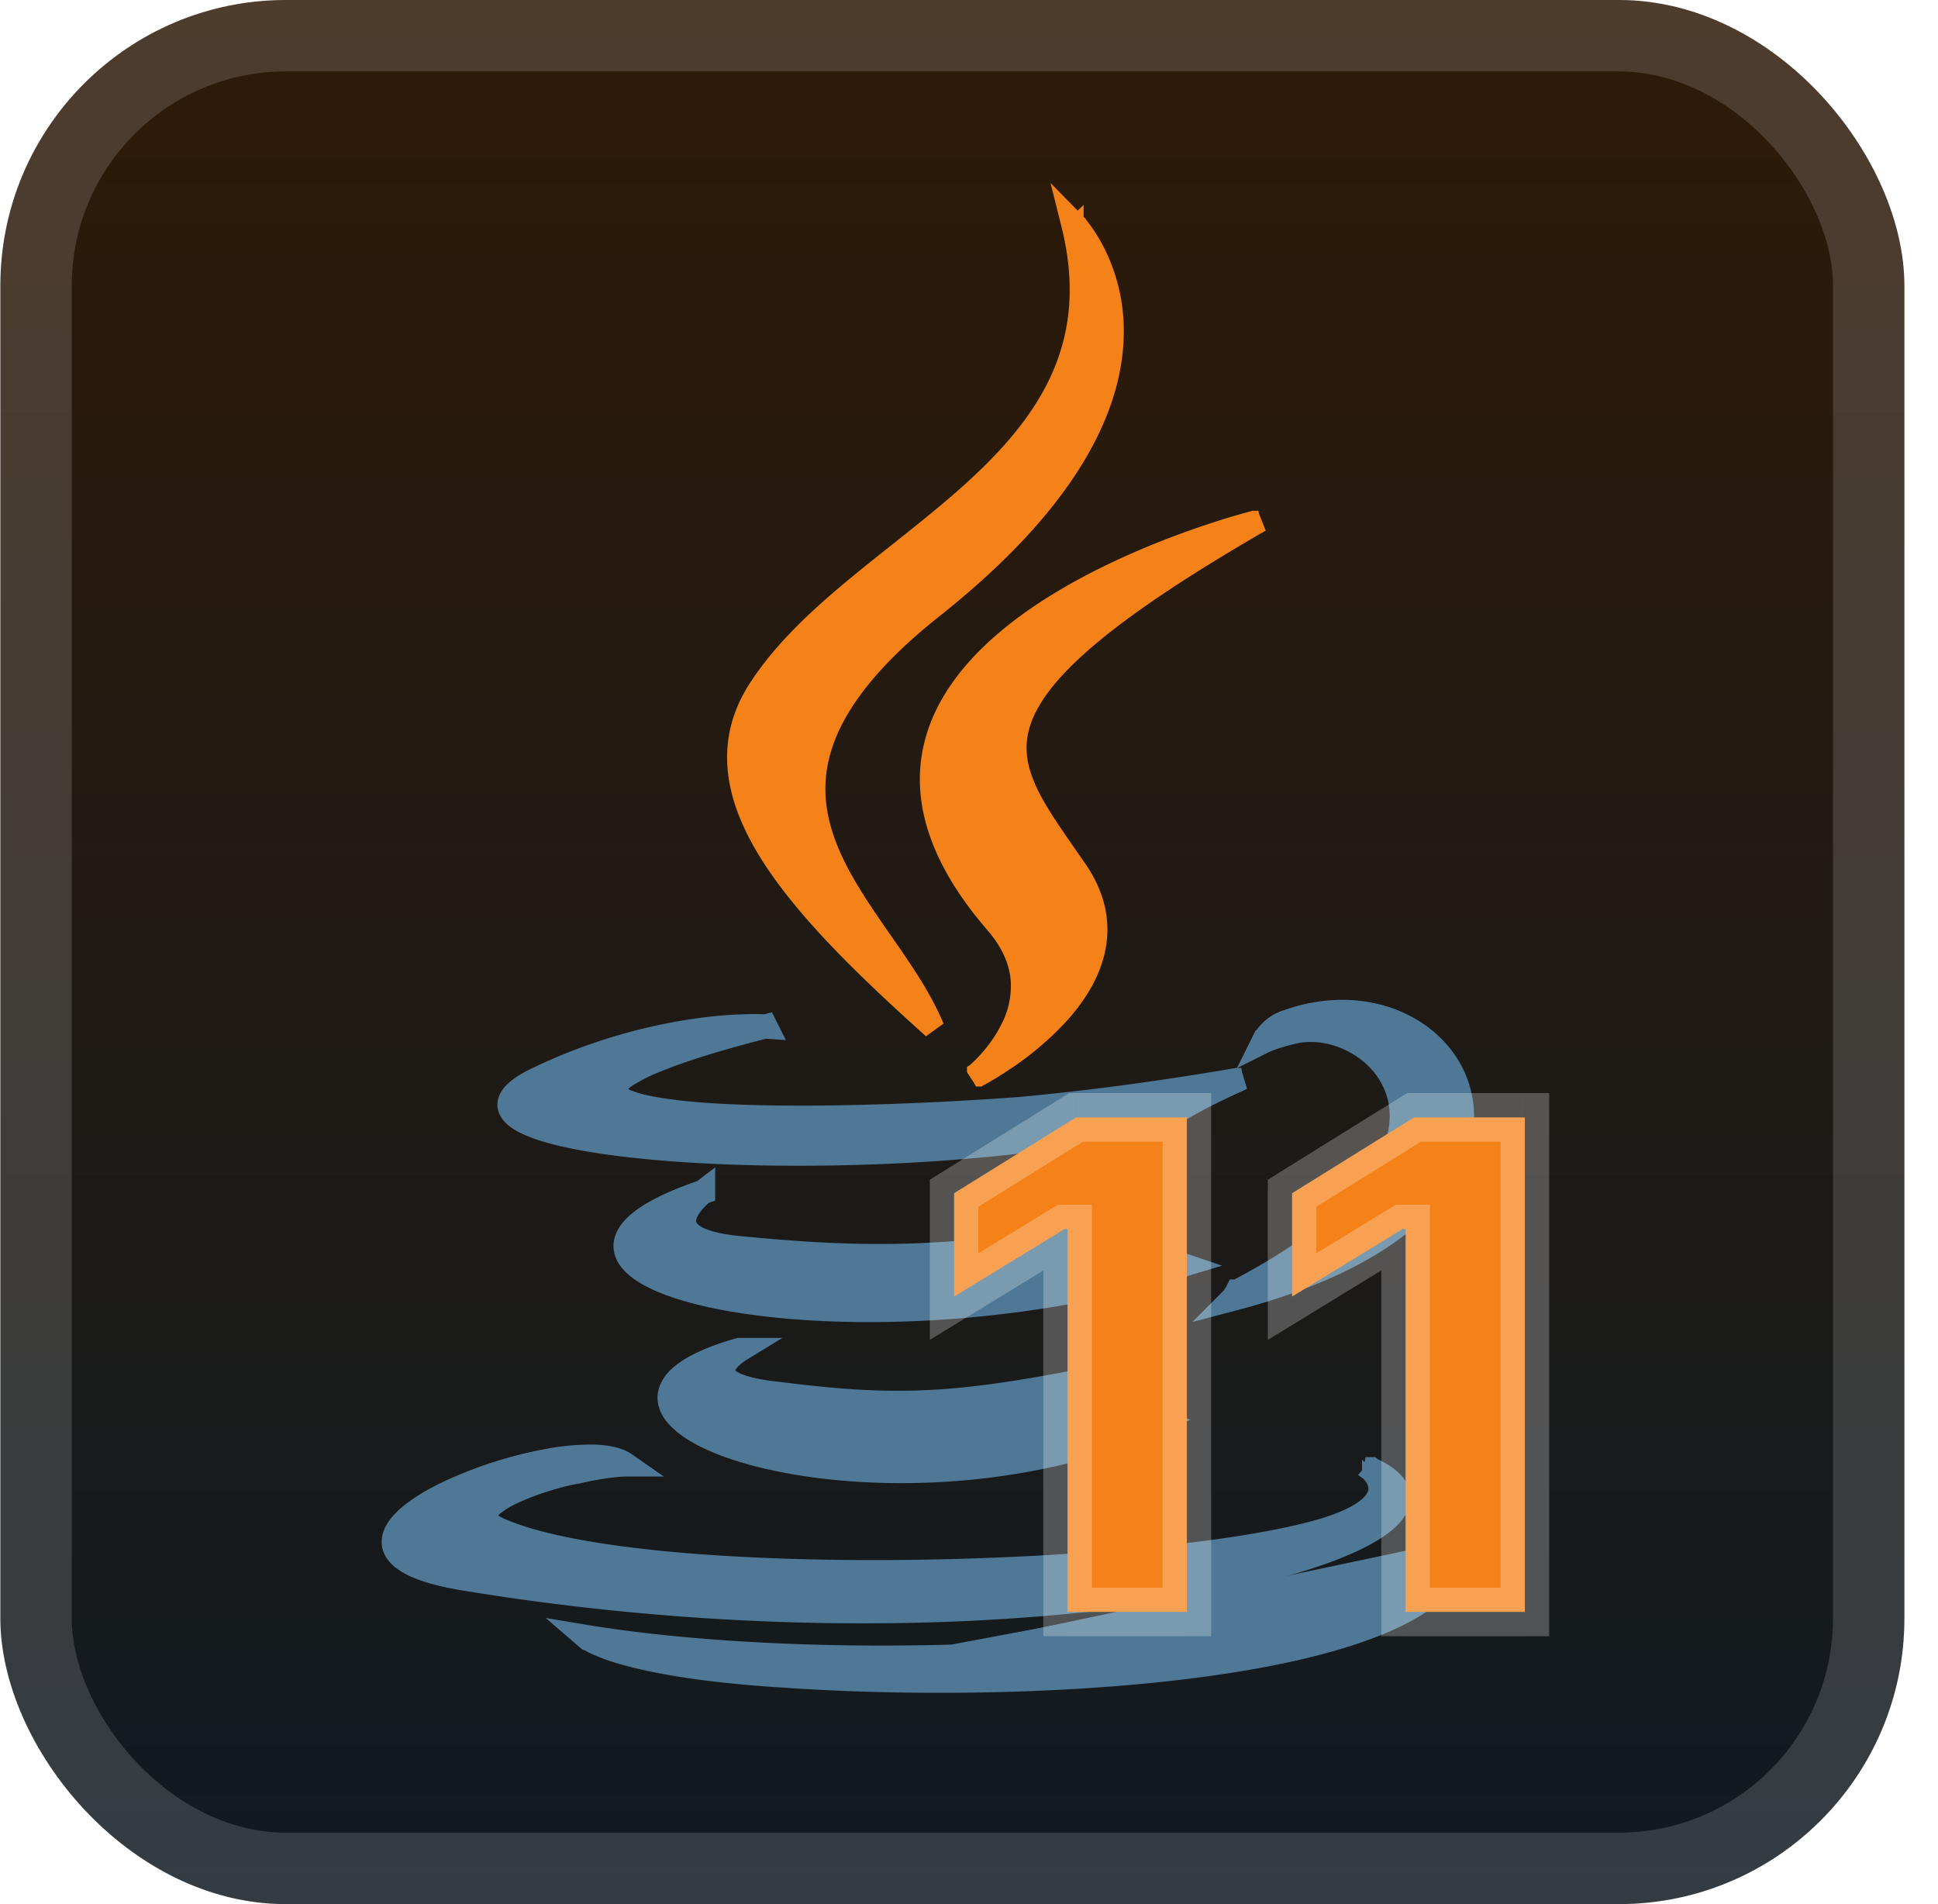 <svg xmlns="http://www.w3.org/2000/svg" width="57" height="56" fill="none"><g clip-path="url(#a)"><rect width="56" height="56" x=".011" fill="url(#b)" rx="8.4"/><g filter="url(#c)"><path fill="#4E7896" stroke="#4E7896" stroke-width=".357" d="M13.663 46.605c8.524 1.399 16.302 1.095 21.402.188 2.543-.452 4.444-1.059 5.435-1.693.249-.159.45-.325.588-.499.139-.174.224-.365.22-.567-.008-.399-.348-.716-.88-.966l-.044-.037h-.075l-.056.259-.048.057.007.005.026.026a1 1 0 0 1 .083.102c.062.088.11.2.104.32-.005.113-.062.269-.28.45-.221.183-.6.384-1.23.578-2.358.708-7.335 1.174-12.27 1.227-2.465.027-4.911-.049-7.006-.247-2.101-.2-3.829-.52-4.869-.973-.175-.076-.26-.145-.296-.194-.027-.037-.027-.062-.014-.096a.54.54 0 0 1 .17-.195 2.3 2.3 0 0 1 .38-.239c.62-.32 1.541-.584 1.981-.653l.013-.002a9 9 0 0 1 1.039-.184 5 5 0 0 1 .327-.026h.586l-.465-.325c-.249-.174-.616-.245-1.023-.258a7 7 0 0 0-1.407.13 12.3 12.3 0 0 0-3.036.99c-.443.219-.833.458-1.117.706-.278.242-.489.522-.503.823-.016.323.192.589.556.794s.921.373 1.702.5Zm0 0 .029-.176zm9.456 2.854c-2.434-.147-3.913-.428-4.79-.677a5.6 5.6 0 0 1-.925-.337 2 2 0 0 1-.264-.157l-.005-.004-.002-.002.115-.136-.116.135-.482-.415.627.104c4.75.781 12.842.926 19.368-.286m-13.526 1.775 13.559-1.6m-13.558 1.6.166.012c3.852.25 8.723.18 12.67-.414 1.973-.296 3.727-.724 5.01-1.314 1.273-.585 2.144-1.358 2.223-2.374l-.342-.08M23.12 49.46l19.815-3.712a2 2 0 0 0 .191-.231 1 1 0 0 0 .047-.083l.003-.007.001-.003v-.001c.001-.001.001-.001-.165-.067m-6.366 2.329.033.175m-.033-.175.033.175m-.033-.175c2.871-.534 4.433-1.155 5.273-1.634.419-.239.655-.441.785-.578a1 1 0 0 0 .142-.183l.002-.004-.001.002v.001l.001.002m-6.17 2.57c4.151-.772 5.608-1.731 6.099-2.207q.045-.153.057-.312l.178.014m-.164-.066h-.002l.166.066m-.164-.066.164.066m-21.175-5.498.54-.331h-.66l-.024.006c-.827.236-1.408.507-1.76.807a1.2 1.2 0 0 0-.367.494.8.8 0 0 0-.002.543c.12.344.46.646.914.902.462.26 1.075.492 1.799.677 2.89.742 7.645.796 11.848-1.01l.41-.177-.418-.155c-.807-.3-1.583-.678-2.317-1.13l-.06-.036-.067.013c-3.684.712-5.446.782-8.768.356H22.9c-.688-.072-1.076-.186-1.28-.3a.4.4 0 0 1-.162-.142.13.13 0 0 1-.012-.095c.018-.084.098-.186.204-.28a2 2 0 0 1 .173-.134l.011-.007.002-.001Zm-.98-4.804v-.361l-.268.204c-.888.303-1.514.617-1.895.935-.387.323-.563.691-.425 1.07.126.345.496.627.988.856.502.234 1.175.432 1.975.586 3.196.613 8.545.54 13.59-.97l.536-.161-.53-.18a4.16 4.16 0 0 1-1.638-1.029l-.068-.069-.095.02c-4.891.995-7.72.925-11.335.569-.685-.072-1.054-.207-1.237-.344a.4.4 0 0 1-.146-.183.3.3 0 0 1-.001-.182c.037-.144.148-.296.266-.422a2 2 0 0 1 .188-.178l.094-.032v-.129Zm1.816-4.947-.063-.127-.122.03-.107-.005a8 8 0 0 0-.406 0 13 13 0 0 0-1.478.123 16.3 16.3 0 0 0-4.821 1.475h-.002q-.42.207-.638.421c-.145.143-.239.31-.227.495.012.184.125.334.27.451.148.118.351.222.593.314.962.368 2.721.621 4.84.742 4.245.242 10.03-.044 14.004-1.088l.027-.007.023-.016c.384-.245.857-.492 1.238-.678a22 22 0 0 1 .611-.288l.037-.017.01-.004.002-.001-.103-.34.031.176-.031-.175h-.002l-.007.001-.027.005-.107.018q-.14.025-.406.069c-.35.058-.849.138-1.449.227a78 78 0 0 1-4.392.534c-3.913.286-8.095.356-10.21.072-.62-.08-1.023-.176-1.265-.28a.7.7 0 0 1-.222-.134c-.029-.032-.027-.047-.027-.053.002-.014.012-.048.06-.103q.071-.08.218-.179a5 5 0 0 1 .8-.402c.65-.269 1.455-.52 2.103-.703a35 35 0 0 1 1.042-.279l.05-.012.294.02-.14-.279zm14.501.51-.16-.08-.238.479.478-.24.009-.003.036-.016a3 3 0 0 1 .158-.061 6 6 0 0 1 .68-.191c1.195-.232 2.653.594 2.883 1.94.227 1.327-.73 3.3-4.672 5.363h-.069l-.049.099a1 1 0 0 1-.105.164l-.005.005-.461.464.633-.166c2.688-.702 4.473-1.684 5.552-2.749 1.08-1.067 1.455-2.222 1.298-3.246-.314-2.05-2.707-3.424-5.311-2.504a1.37 1.37 0 0 0-.62.388 1.4 1.4 0 0 0-.192.265l-.003.006-.001.002v.001zM17.81 48.233a3 3 0 0 1-.248-.109 2 2 0 0 1-.195-.112l-.004-.003z"/><path fill="#F58219" stroke="#F58219" stroke-width=".357" d="m31.565 6.571.127-.125-.461-.47.16.639c.436 1.738.27 3.161-.264 4.391-.535 1.234-1.444 2.285-2.512 3.265-.714.655-1.49 1.27-2.266 1.887q-.587.463-1.163.934c-1.138.937-2.206 1.917-2.95 3.05-.52.782-.722 1.586-.662 2.408.059.819.377 1.644.88 2.478 1.003 1.662 2.765 3.396 4.793 5.22l.283-.205c-.363-.828-.922-1.633-1.476-2.43l-.172-.247c-.614-.886-1.198-1.768-1.523-2.704-.322-.928-.387-1.905.04-2.985.43-1.086 1.366-2.293 3.078-3.66 4.331-3.419 5.424-6.292 5.396-8.344a5.2 5.2 0 0 0-.596-2.374 4.6 4.6 0 0 0-.398-.629 3 3 0 0 0-.171-.207l-.011-.011-.003-.004h-.001v-.001zm-2.4 20.655v.001c.494.565.7 1.106.74 1.598a2.6 2.6 0 0 1-.276 1.347c-.19.395-.444.724-.651.954a4 4 0 0 1-.335.332l-.019.017-.005.003v.001l.194.297-.082-.158.082.158h.002l.003-.002.012-.007.046-.024.167-.094c.142-.083.341-.204.573-.36a9 9 0 0 0 1.578-1.33c.518-.563.972-1.246 1.135-2.018.164-.779.027-1.63-.605-2.51l-.3-.432c-.436-.63-.823-1.187-1.083-1.733-.313-.658-.43-1.277-.221-1.954.212-.687.768-1.46 1.864-2.405 1.094-.942 2.711-2.04 5.02-3.38l-.132-.327.043.173-.044-.173h-.003l-.008.003-.032.008-.122.033q-.162.043-.456.13c-.388.117-.934.293-1.568.528-1.265.472-2.887 1.187-4.292 2.16-1.4.971-2.612 2.217-3.015 3.757-.406 1.553.021 3.356 1.79 5.407Z"/><path fill="#F58219" d="M34.908 32.863v14.545h-3.509V36.144h-.085l-3.253 1.989v-3.04l3.587-2.23zm9.941 0v14.545h-3.508V36.144h-.086l-3.253 1.989v-3.04l3.587-2.23z"/><path fill="#fff" fill-opacity=".25" d="M34.908 32.863h.714v-.715h-.714zm0 14.545v.714h.714v-.714zm-3.509 0h-.714v.714h.714zm0-11.264h.714v-.714H31.4zm-.085 0v-.714h-.201l-.172.105zm-3.253 1.989h-.714v1.273l1.087-.664zm0-3.04-.377-.607-.337.21v.397zm3.587-2.23v-.715h-.204l-.173.108zm2.545 0v14.545h1.429V32.863zm.715 13.83h-3.509v1.43h3.509zm-2.795.715V36.144h-1.428v11.264zM31.4 35.43h-.085v1.428h.085zm-.458.105-3.252 1.988.745 1.219 3.252-1.989zm-2.166 2.598v-3.04h-1.428v3.04zm-.337-2.434 3.587-2.23-.754-1.213-3.587 2.23zm3.21-2.122h3.26v-1.429h-3.26zm13.201-.714h.714v-.715h-.714zm0 14.545v.714h.714v-.714zm-3.508 0h-.715v.714h.715zm0-11.264h.714v-.714h-.714zm-.086 0v-.714h-.2l-.172.105zm-3.253 1.989h-.714v1.273l1.087-.664zm0-3.04-.377-.607-.337.21v.397zm3.587-2.23v-.715h-.204l-.173.108zm2.546 0v14.545h1.428V32.863zm.714 13.83h-3.508v1.43h3.508zm-2.794.715V36.144h-1.429v11.264zM41.34 35.43h-.086v1.428h.086zm-.458.105-3.253 1.988.745 1.219 3.253-1.989zm-2.166 2.598v-3.04h-1.429v3.04zm-.337-2.434 3.586-2.23-.754-1.213-3.587 2.23zm3.21-2.122h3.26v-1.429h-3.26z"/></g></g><rect width="53.9" height="53.9" x="1.061" y="1.05" stroke="#fff" stroke-opacity=".15" stroke-width="2.1" rx="7.35"/><defs><linearGradient id="b" x1="28.011" x2="28.011" y1="0" y2="56" gradientUnits="userSpaceOnUse"><stop stop-color="#2F1A07"/><stop offset="1" stop-color="#111A21"/></linearGradient><clipPath id="a"><rect width="56" height="56" x=".011" fill="#fff" rx="8.4"/></clipPath><filter id="c" width="51.429" height="55.835" x="2.296" y="-.335" color-interpolation-filters="sRGB" filterUnits="userSpaceOnUse"><feFlood flood-opacity="0" result="BackgroundImageFix"/><feColorMatrix in="SourceAlpha" result="hardAlpha" values="0 0 0 0 0 0 0 0 0 0 0 0 0 0 0 0 0 0 127 0"/><feOffset/><feGaussianBlur stdDeviation="2.857"/><feComposite in2="hardAlpha" operator="out"/><feColorMatrix values="0 0 0 0 0 0 0 0 0 0 0 0 0 0 0 0 0 0 0.25 0"/><feBlend in2="BackgroundImageFix" result="effect1_dropShadow_40_468"/><feBlend in="SourceGraphic" in2="effect1_dropShadow_40_468" result="shape"/></filter></defs></svg>